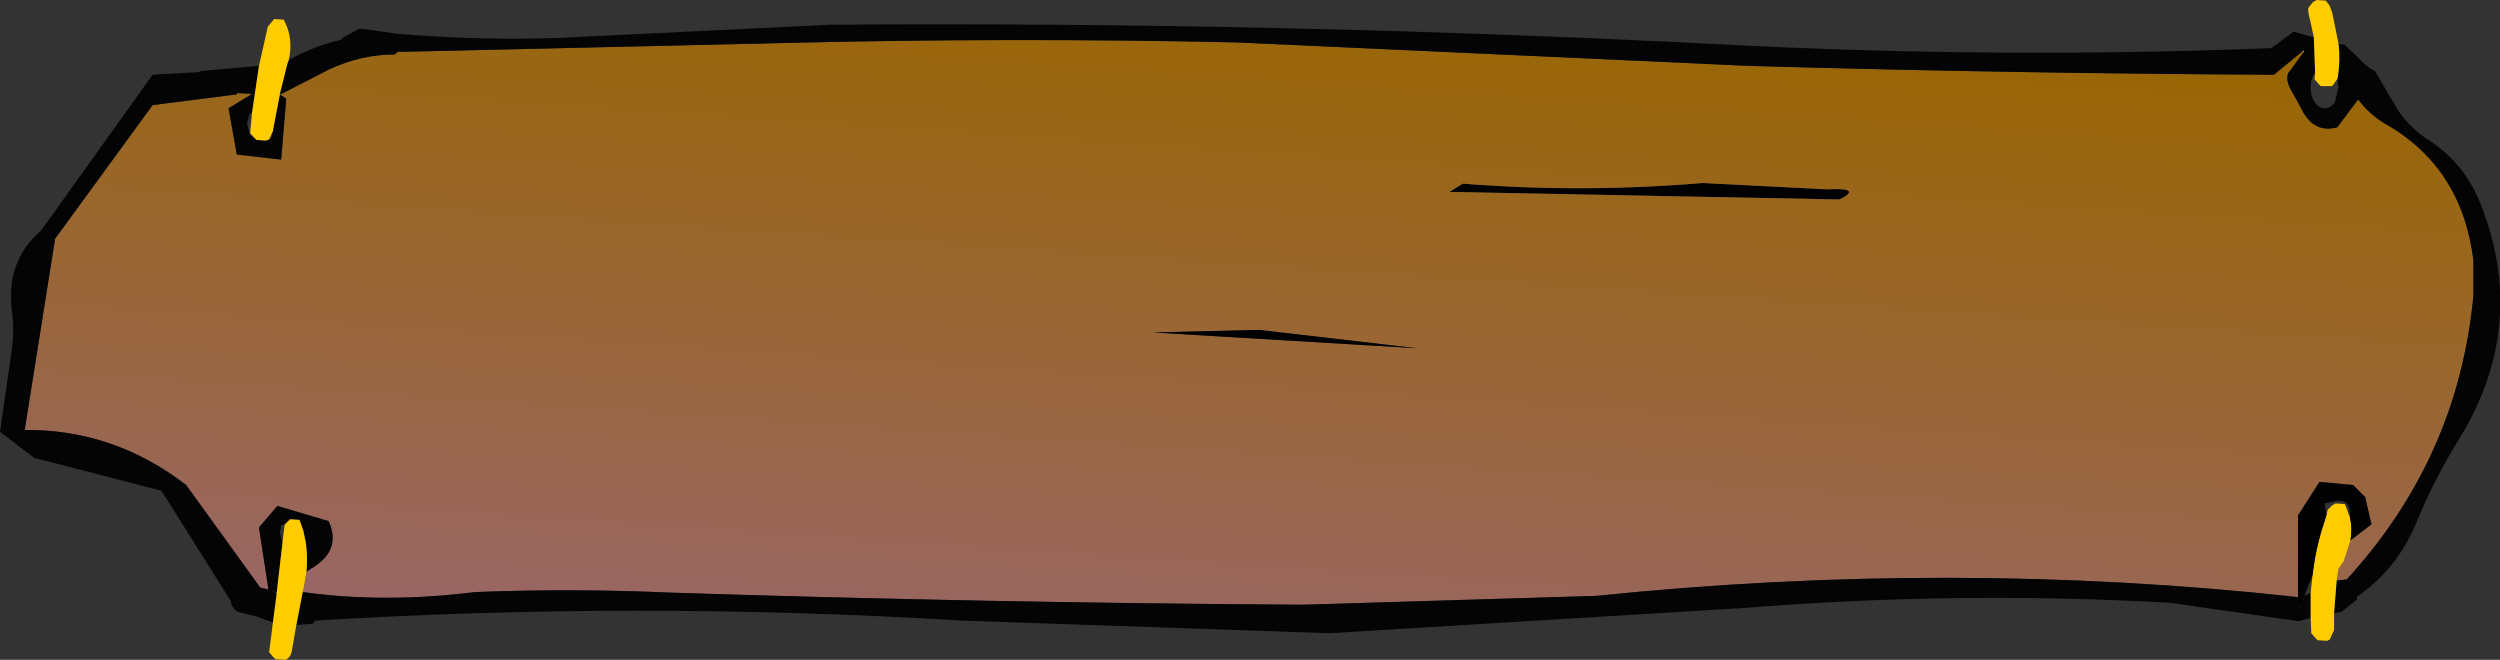 <?xml version="1.0" encoding="UTF-8" standalone="no"?>
<svg xmlns:xlink="http://www.w3.org/1999/xlink" height="52.1px" width="197.4px" xmlns="http://www.w3.org/2000/svg">
  <rect width="100%" height="100%" fill="#333333" stroke="none"/>
  <g transform="matrix(1.0, 0.0, 0.0, 1.0, 98.7, 20.45)">
    <path d="M15.75 -5.3 L16.8 -5.95 Q26.25 -5.2 35.75 -6.0 L45.55 -5.5 Q48.45 -5.65 46.55 -4.7 L15.75 -5.3" fill="#000000" fill-rule="evenodd" stroke="none"/>
    <path d="M15.75 -5.3 L46.55 -4.7 Q48.45 -5.65 45.55 -5.5 L35.75 -6.0 Q26.25 -5.2 16.8 -5.95 L15.75 -5.3 M-76.6 -13.05 L-76.45 -13.05 -72.75 -14.95 Q-70.2 -16.15 -67.55 -16.15 L-67.4 -16.25 -67.35 -16.35 -37.0 -17.05 Q-19.0 -17.5 -1.0 -17.1 L39.35 -15.25 Q60.2 -14.65 80.85 -14.55 L83.1 -16.4 83.2 -16.35 82.15 -14.9 Q81.55 -14.3 82.4 -13.0 L83.05 -11.8 Q84.0 -9.9 85.85 -10.4 L87.5 -12.6 Q88.4 -11.4 89.6 -10.7 95.7 -7.25 96.6 0.1 L96.6 2.9 Q95.4 15.7 86.6 25.3 L85.8 25.4 85.95 24.45 86.35 23.9 86.9 22.2 88.55 20.95 88.05 18.8 87.1 17.85 84.45 17.6 82.75 20.25 82.75 26.7 Q55.55 23.7 27.35 26.6 L4.2 27.3 Q-20.75 27.15 -45.6 26.35 -53.45 26.0 -61.2 26.3 -68.35 27.2 -74.8 26.3 L-74.7 25.9 -74.5 24.7 -74.15 24.45 Q-71.7 23.05 -72.75 20.7 L-76.8 19.5 -78.25 21.2 -77.5 26.1 -78.15 25.95 -84.0 17.85 Q-89.7 13.45 -96.75 13.5 L-94.35 -1.6 -86.65 -12.15 -80.0 -13.0 -80.0 -13.1 -78.85 -13.05 -78.85 -13.0 -80.65 -11.9 -80.0 -8.25 -76.5 -7.85 -76.1 -12.65 -76.6 -13.0 -76.6 -13.05 M0.7 5.6 L-7.65 5.8 13.2 7.05 0.7 5.6 M-76.85 26.35 L-76.85 26.4 -77.35 26.15 -76.85 26.35" fill="url(#gradient0)" fill-rule="evenodd" stroke="none"/>
    <path d="M83.1 -16.4 L80.85 -14.55 Q60.2 -14.65 39.35 -15.25 L-1.0 -17.1 Q-19.0 -17.5 -37.0 -17.05 L-67.35 -16.35 -67.4 -16.25 -67.55 -16.15 Q-70.2 -16.15 -72.75 -14.95 L-76.45 -13.05 -76.6 -13.05 -76.0 -15.45 -75.9 -15.7 Q-74.0 -16.8 -71.8 -17.3 L-71.6 -17.5 -70.3 -18.2 -67.75 -17.85 -67.5 -17.8 Q-61.2 -17.25 -54.7 -17.45 L-33.15 -18.5 Q2.05 -18.75 37.2 -16.95 59.0 -15.8 80.65 -16.65 L82.4 -17.95 84.0 -17.5 84.1 -14.75 84.1 -14.7 Q83.75 -14.25 83.75 -13.55 83.75 -12.85 84.1 -12.35 84.4 -11.9 84.85 -11.9 85.3 -11.9 85.65 -12.35 L85.95 -13.55 85.85 -14.2 85.9 -14.4 Q86.1 -15.75 85.95 -17.0 L86.45 -16.9 86.75 -16.6 87.4 -16.0 Q88.05 -15.25 88.85 -14.8 L90.35 -12.25 Q91.35 -10.45 93.2 -9.3 96.15 -7.35 97.4 -3.75 100.8 5.6 95.45 14.25 93.5 17.4 92.1 20.8 90.55 24.55 87.35 26.7 L87.45 26.85 86.2 27.85 86.05 27.9 85.85 27.5 85.95 27.9 85.6 27.95 85.8 25.4 86.6 25.3 Q95.4 15.7 96.6 2.9 L96.6 0.1 Q95.7 -7.25 89.6 -10.7 88.4 -11.4 87.5 -12.6 L85.85 -10.4 Q84.0 -9.9 83.05 -11.8 L82.4 -13.0 Q81.55 -14.3 82.15 -14.9 L83.2 -16.35 83.2 -16.45 83.1 -16.4 M-76.6 -13.0 L-76.1 -12.65 -76.5 -7.85 -80.0 -8.25 -80.65 -11.9 -78.85 -13.0 -78.85 -13.05 -80.0 -13.1 -80.0 -13.0 -86.65 -12.15 -94.35 -1.6 -96.75 13.5 Q-89.7 13.45 -84.0 17.85 L-78.15 25.95 -77.5 26.1 -78.25 21.2 -76.8 19.5 -72.75 20.7 Q-71.7 23.05 -74.15 24.45 L-74.5 24.7 Q-74.4 23.5 -74.55 22.4 L-74.75 21.45 -75.05 20.6 -75.8 20.55 -76.2 20.95 -76.3 20.95 -76.5 21.05 -76.6 21.6 -76.4 22.45 -76.85 26.35 -77.35 26.15 -76.85 26.4 -77.15 28.7 -78.4 28.25 -79.95 27.85 -80.2 27.65 -80.3 27.5 -80.45 27.3 -80.45 27.1 -80.45 27.05 -85.95 18.3 -96.0 15.7 -98.7 13.65 -97.8 7.4 Q-97.55 5.8 -97.75 4.2 -98.3 0.2 -95.45 -2.25 L-86.65 -14.55 -83.05 -14.75 -82.8 -14.85 -78.25 -15.25 -78.8 -11.55 -79.0 -11.45 -79.2 -10.7 -78.95 -9.75 -78.65 -9.6 -78.45 -9.4 -77.7 -9.35 -77.55 -9.4 -77.45 -9.45 -77.3 -9.5 -77.25 -9.65 -77.1 -10.4 -76.6 -13.0 M-74.8 26.3 Q-68.35 27.2 -61.2 26.3 -53.45 26.0 -45.6 26.35 -20.75 27.15 4.2 27.3 L27.35 26.6 Q55.55 23.7 82.75 26.7 82.7 28.1 83.15 26.95 L83.25 26.7 83.25 26.65 83.25 26.6 83.75 26.35 83.75 28.35 82.8 28.6 72.65 27.15 Q55.9 26.2 39.1 27.55 L6.25 29.55 -22.8 28.55 Q-48.4 27.0 -73.8 28.55 L-73.85 28.6 -74.0 28.8 -75.3 28.9 -74.8 26.3" fill="#040404" fill-rule="evenodd" stroke="none"/>
    <path d="M-76.6 -13.05 L-76.6 -13.0 -77.1 -10.4 -77.15 -10.1 -77.45 -9.45 -77.55 -9.4 -77.7 -9.35 -78.45 -9.4 -78.65 -9.6 -78.95 -9.95 -78.8 -11.55 -78.25 -15.25 -77.55 -18.35 -77.05 -18.95 -76.3 -18.9 Q-75.5 -17.45 -75.9 -15.7 L-76.0 -15.45 -76.6 -13.05 M-74.5 24.7 L-74.7 25.9 -74.8 26.3 -75.3 28.9 -75.65 30.9 Q-75.7 31.35 -76.05 31.6 L-76.2 31.65 -76.95 31.6 -77.15 31.4 -77.45 31.05 -77.15 28.7 -76.85 26.4 -76.85 26.35 -76.4 22.45 -76.25 21.15 -76.2 20.95 -75.8 20.55 -75.05 20.6 -74.75 21.45 -74.55 22.4 Q-74.4 23.5 -74.5 24.7 M86.9 22.2 L86.35 23.9 85.95 24.45 85.8 25.4 85.6 27.95 85.6 29.3 85.25 30.05 85.05 30.15 84.3 30.1 84.1 29.9 83.8 29.55 83.75 28.35 83.75 26.35 83.9 24.95 Q84.15 22.75 84.85 20.7 L85.0 20.2 85.1 19.8 85.25 19.65 85.45 19.45 85.65 19.35 85.7 19.3 86.45 19.35 86.85 20.4 Q87.05 21.25 86.9 22.2 M84.0 -17.5 L83.7 -18.9 Q83.55 -19.35 83.55 -19.8 L83.7 -20.0 83.95 -20.3 84.05 -20.35 84.15 -20.4 84.2 -20.45 84.95 -20.4 85.25 -20.0 85.45 -19.45 85.95 -17.0 Q86.1 -15.75 85.9 -14.4 L85.85 -14.2 85.45 -13.65 84.55 -13.65 84.35 -13.85 84.05 -14.2 84.1 -14.75 84.0 -17.5" fill="#ffcc00" fill-rule="evenodd" stroke="none"/>
    <path d="M83.2 -16.35 L83.1 -16.4 83.2 -16.45 83.2 -16.35" fill="#fefefe" fill-rule="evenodd" stroke="none"/>
    <path d="M82.75 26.7 L82.75 20.25 84.45 17.6 87.1 17.85 88.05 18.8 88.55 20.95 86.9 22.2 Q87.05 21.25 86.85 20.4 L86.85 20.1 Q86.85 19.0 85.85 19.1 L84.85 19.3 85.0 20.2 84.85 20.7 Q84.15 22.75 83.9 24.95 L83.25 26.6 83.25 26.65 83.25 26.7 83.15 26.95 Q82.7 28.1 82.75 26.7 M86.05 27.9 L85.95 27.9 85.85 27.5 86.05 27.9 M0.7 5.6 L13.2 7.05 -7.65 5.8 0.7 5.6" fill="#010101" fill-rule="evenodd" stroke="none"/>
  </g>
  <defs>
    <linearGradient gradientTransform="matrix(0.002, -0.033, 0.118, 0.008, 0.2, 5.2)" gradientUnits="userSpaceOnUse" id="gradient0" spreadMethod="pad" x1="-819.2" x2="819.2">
      <stop offset="0.0" stop-color="#996666"/>
      <stop offset="1.0" stop-color="#996600"/>
    </linearGradient>
  </defs>
</svg>
